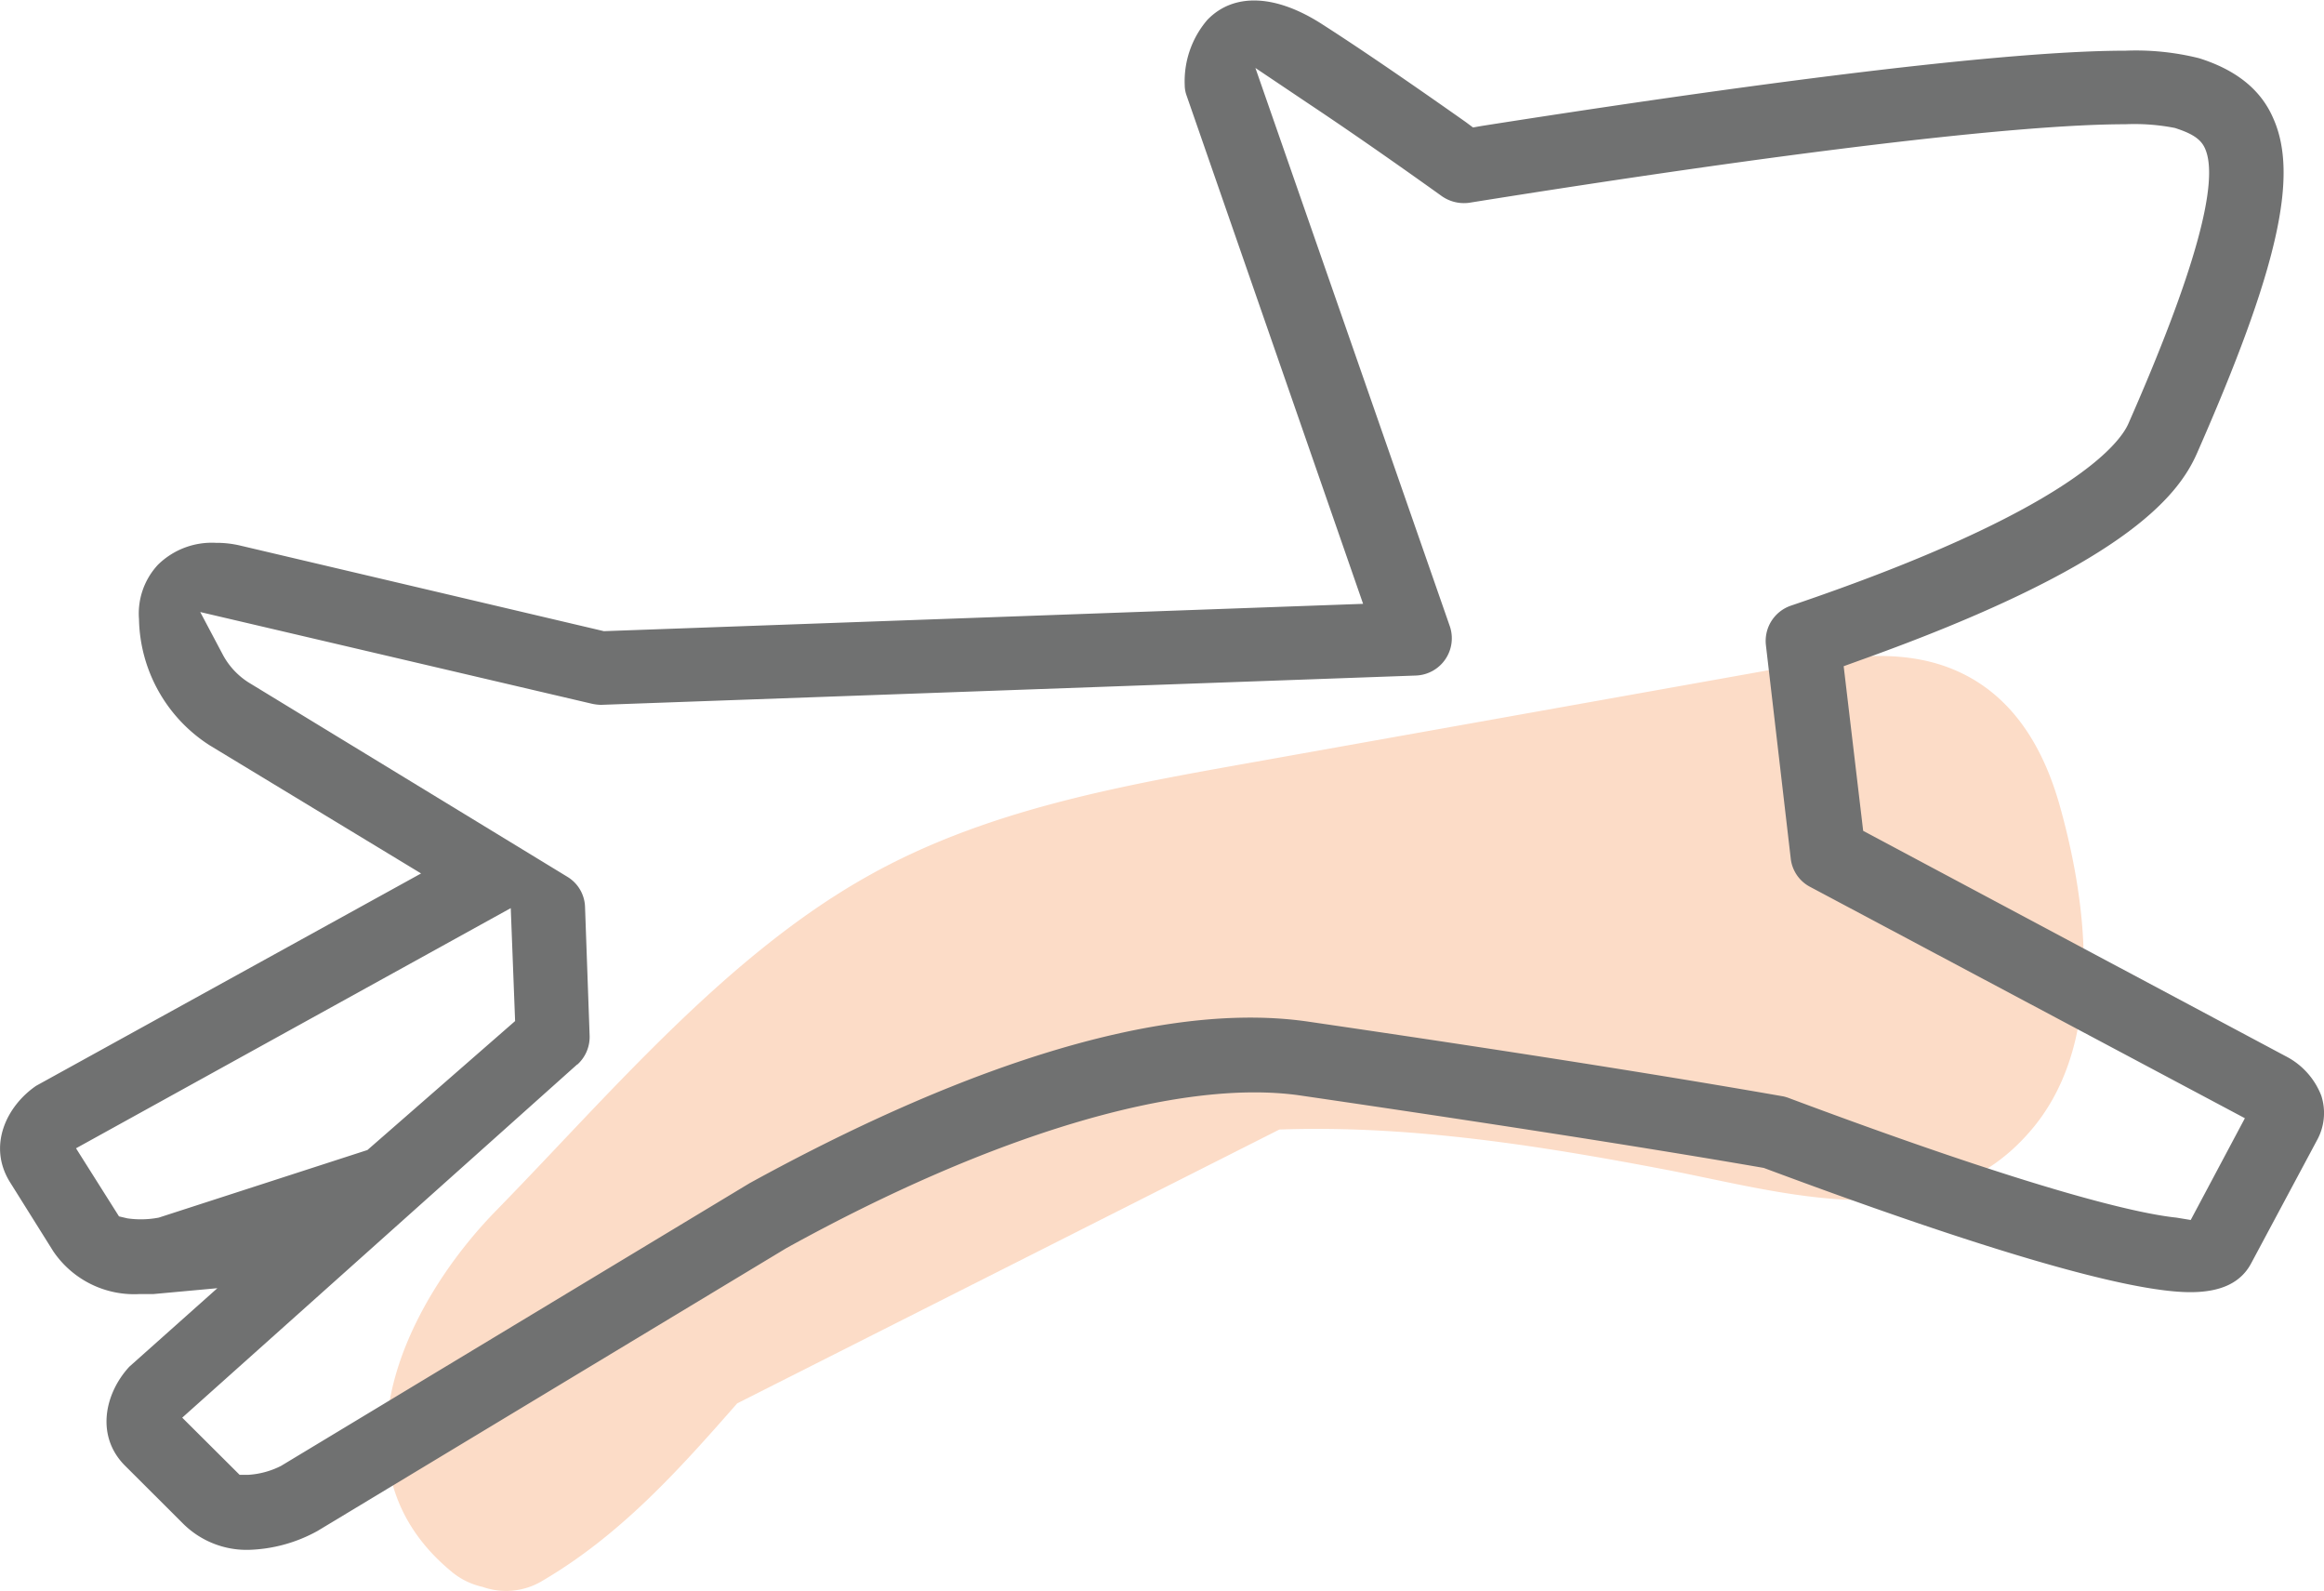 <svg xmlns="http://www.w3.org/2000/svg" viewBox="0 0 187.1 128.07"><defs><style>.cls-1{fill:#fcdcc7;}.cls-2{fill:#707171;}</style></defs><g id="Layer_2" data-name="Layer 2"><g id="Layer_1-2" data-name="Layer 1"><g id="Vitality"><path class="cls-1" d="M165.87,65c-1.24-4.51-3.57-8.71-7.94-10.82-5.08-2.45-10.81-1.09-16.09-.14l-38.72,6.91C91.73,63,80,64.79,69.78,70.56,58.34,77,49,88.18,39.88,97.5c-7.35,7.55-13.6,20.7-3.52,29a5.84,5.84,0,0,0,2.49,1.22,5.65,5.65,0,0,0,4.63-.38c6.4-3.7,11.14-9,15.87-14.39L103,90.91c10.4-.37,20.88,1.28,31,3.21,9.7,1.84,21.78,5.74,29.38-3C169.43,84.24,168.13,73.13,165.87,65Z"/><path class="cls-2" d="M186.88,88.18A6,6,0,0,0,184,85L150,66.87l-1.57-13.25,1.27-.46c21.09-7.53,25.61-13.12,27.17-16.67,6.51-14.79,8.23-22.36,6.13-27-1-2.3-3-3.87-5.94-4.8a21,21,0,0,0-5.94-.61c-11,0-34.25,3.3-51.85,6.06l-.68.12L118,9.82C113.36,6.55,109.5,3.91,106.52,2c-3.79-2.47-7.19-2.61-9.32-.4a7.59,7.59,0,0,0-1.82,5.27,2.52,2.52,0,0,0,.16.85l14.2,40.88-61.12,2.2L19.38,43.92a8.25,8.25,0,0,0-2-.23,6.18,6.18,0,0,0-4.66,1.76,5.76,5.76,0,0,0-1.53,4.38A12.33,12.33,0,0,0,16.9,60l17,10.3L2.91,87.39C.49,89.05-1,92.25.8,95.14l3.47,5.54a7.86,7.86,0,0,0,7,3.47c.38,0,.75,0,1.1,0l5.13-.47L10.41,110c-2,2.17-2.73,5.62-.31,8l4.63,4.62A7.26,7.26,0,0,0,20,124.74a12.14,12.14,0,0,0,5.56-1.52L63.3,100.46c16.54-9.14,31.58-13.64,41.25-12.31C125,91.14,136.23,93,142,94c17.81,6.65,29.36,10,34.34,10,2.46,0,4.06-.76,4.89-2.31l5.35-10A4.52,4.52,0,0,0,186.88,88.18Zm-145.41-6L29.58,92.56,12.78,98a7.62,7.62,0,0,1-2.52.06l-.68-.16L6.12,92.42l35-19.33Zm5,3.51a3,3,0,0,0,1-2.33L47.1,73a2.94,2.94,0,0,0-1.42-2.43L20,54.92a6,6,0,0,1-2.11-2.32l-1.77-3.34,31.53,7.38a3.93,3.93,0,0,0,.73.09L114,54.37a3,3,0,0,0,2.71-4L101.07,5.47l4.26,2.86c3.14,2.09,6.77,4.61,10.78,7.48a3.11,3.11,0,0,0,2.17.51C143.74,12.25,162.5,10,171.1,10a16.93,16.93,0,0,1,4,.3c1.23.4,2.06.82,2.42,1.65,1.2,2.67-.87,10.12-6.17,22.15-.66,1.51-4.57,7-27.18,14.65a3,3,0,0,0-2,3.18l2,17.18a2.94,2.94,0,0,0,1.56,2.27L180.73,90l-4.36,8.19L175.22,98c-2.91-.3-10.82-2-31.14-9.6a3.35,3.35,0,0,0-.52-.16c-5.73-1-17-2.91-38.14-6-14-2.09-32.25,5.94-45.09,13l-37.7,22.74a6.72,6.72,0,0,1-2.63.72h-.71l-4.62-4.6L46.48,85.66Z"/></g></g></g></svg>